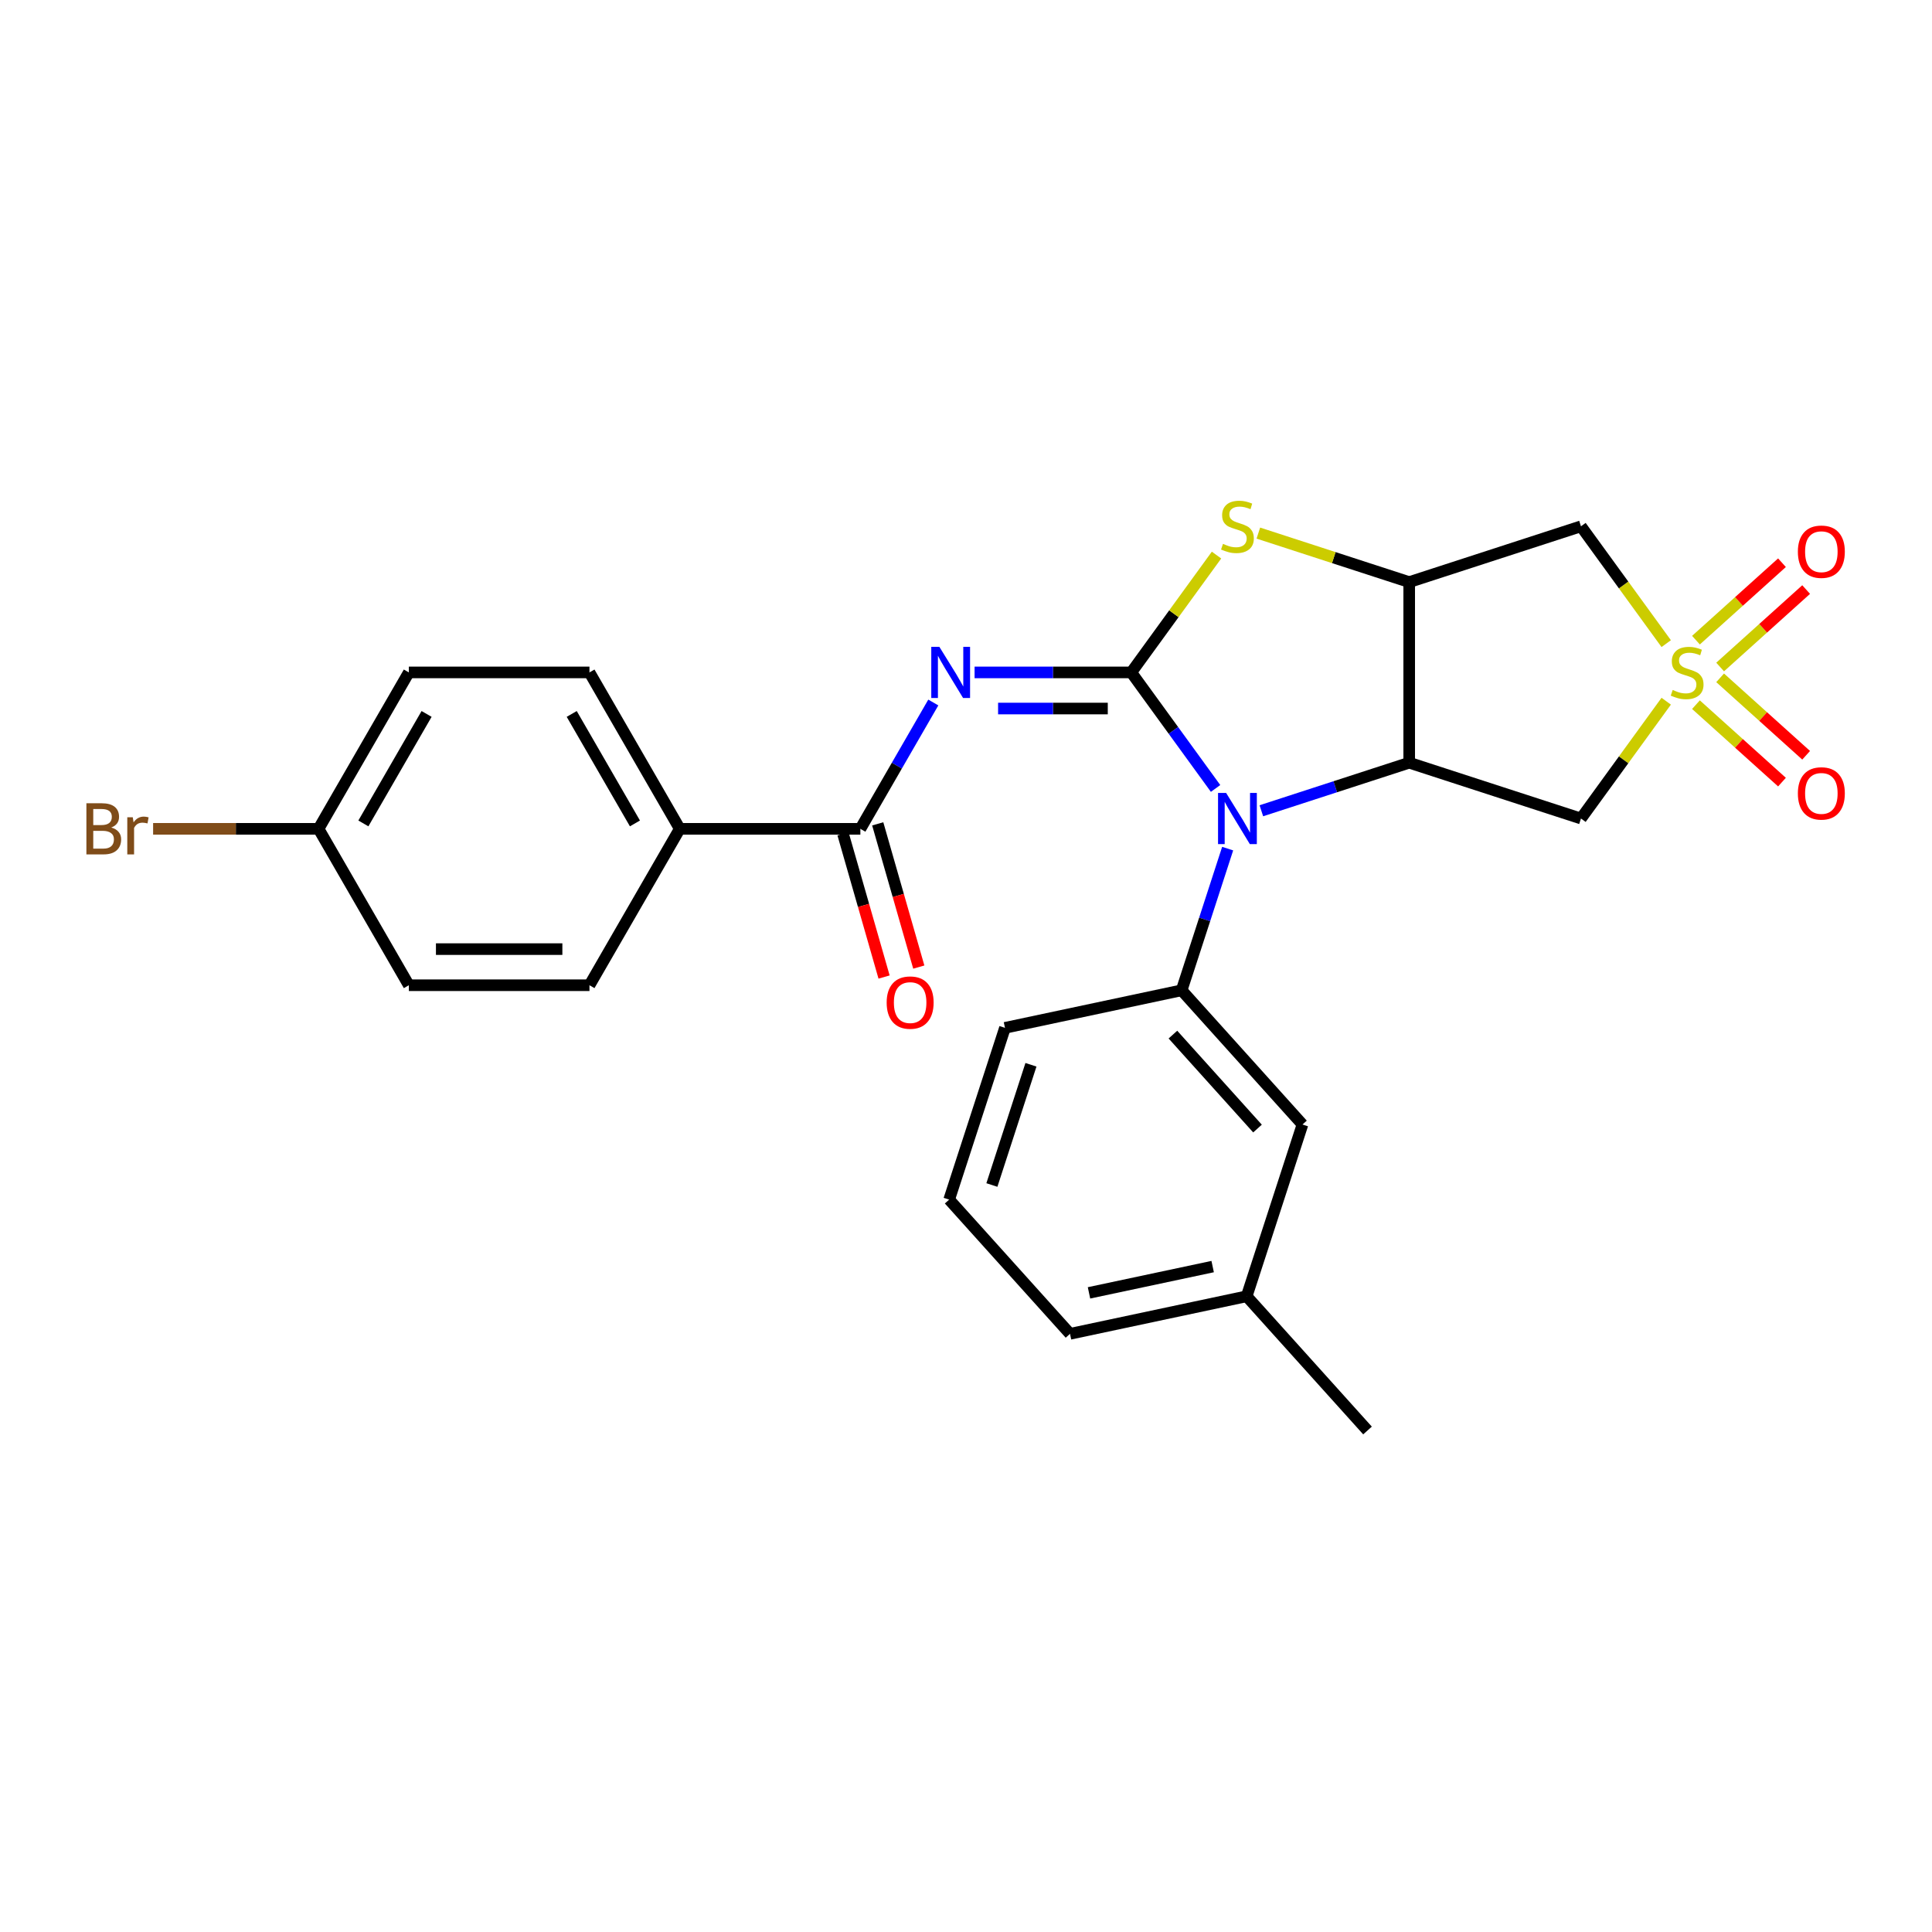 <?xml version='1.0' encoding='iso-8859-1'?>
<svg version='1.1' baseProfile='full'
              xmlns='http://www.w3.org/2000/svg'
                      xmlns:rdkit='http://www.rdkit.org/xml'
                      xmlns:xlink='http://www.w3.org/1999/xlink'
                  xml:space='preserve'
width='1000px' height='1000px' viewBox='0 0 1000 1000'>
<!-- END OF HEADER -->
<rect style='opacity:1.0;fill:#FFFFFF;stroke:none' width='1000' height='1000' x='0' y='0'> </rect>
<path class='bond-1' d='M 585.549,348.04 L 607.365,378.068' style='fill:none;fill-rule:evenodd;stroke:#000000;stroke-width:6px;stroke-linecap:butt;stroke-linejoin:miter;stroke-opacity:1' />
<path class='bond-1' d='M 607.365,378.068 L 629.181,408.095' style='fill:none;fill-rule:evenodd;stroke:#0000FF;stroke-width:6px;stroke-linecap:butt;stroke-linejoin:miter;stroke-opacity:1' />
<path class='bond-3' d='M 585.549,348.04 L 544.997,348.04' style='fill:none;fill-rule:evenodd;stroke:#000000;stroke-width:6px;stroke-linecap:butt;stroke-linejoin:miter;stroke-opacity:1' />
<path class='bond-3' d='M 544.997,348.04 L 504.444,348.04' style='fill:none;fill-rule:evenodd;stroke:#0000FF;stroke-width:6px;stroke-linecap:butt;stroke-linejoin:miter;stroke-opacity:1' />
<path class='bond-3' d='M 573.384,366.737 L 544.997,366.737' style='fill:none;fill-rule:evenodd;stroke:#000000;stroke-width:6px;stroke-linecap:butt;stroke-linejoin:miter;stroke-opacity:1' />
<path class='bond-3' d='M 544.997,366.737 L 516.61,366.737' style='fill:none;fill-rule:evenodd;stroke:#0000FF;stroke-width:6px;stroke-linecap:butt;stroke-linejoin:miter;stroke-opacity:1' />
<path class='bond-5' d='M 585.549,348.04 L 607.61,317.676' style='fill:none;fill-rule:evenodd;stroke:#000000;stroke-width:6px;stroke-linecap:butt;stroke-linejoin:miter;stroke-opacity:1' />
<path class='bond-5' d='M 607.61,317.676 L 629.671,287.311' style='fill:none;fill-rule:evenodd;stroke:#CCCC00;stroke-width:6px;stroke-linecap:butt;stroke-linejoin:miter;stroke-opacity:1' />
<path class='bond-0' d='M 862.432,333.141 L 840.371,302.776' style='fill:none;fill-rule:evenodd;stroke:#CCCC00;stroke-width:6px;stroke-linecap:butt;stroke-linejoin:miter;stroke-opacity:1' />
<path class='bond-0' d='M 840.371,302.776 L 818.31,272.412' style='fill:none;fill-rule:evenodd;stroke:#000000;stroke-width:6px;stroke-linecap:butt;stroke-linejoin:miter;stroke-opacity:1' />
<path class='bond-10' d='M 890.338,345.24 L 912.598,325.197' style='fill:none;fill-rule:evenodd;stroke:#CCCC00;stroke-width:6px;stroke-linecap:butt;stroke-linejoin:miter;stroke-opacity:1' />
<path class='bond-10' d='M 912.598,325.197 L 934.858,305.154' style='fill:none;fill-rule:evenodd;stroke:#FF0000;stroke-width:6px;stroke-linecap:butt;stroke-linejoin:miter;stroke-opacity:1' />
<path class='bond-10' d='M 877.827,331.346 L 900.087,311.303' style='fill:none;fill-rule:evenodd;stroke:#CCCC00;stroke-width:6px;stroke-linecap:butt;stroke-linejoin:miter;stroke-opacity:1' />
<path class='bond-10' d='M 900.087,311.303 L 922.347,291.26' style='fill:none;fill-rule:evenodd;stroke:#FF0000;stroke-width:6px;stroke-linecap:butt;stroke-linejoin:miter;stroke-opacity:1' />
<path class='bond-11' d='M 877.827,364.735 L 900.087,384.777' style='fill:none;fill-rule:evenodd;stroke:#CCCC00;stroke-width:6px;stroke-linecap:butt;stroke-linejoin:miter;stroke-opacity:1' />
<path class='bond-11' d='M 900.087,384.777 L 922.347,404.82' style='fill:none;fill-rule:evenodd;stroke:#FF0000;stroke-width:6px;stroke-linecap:butt;stroke-linejoin:miter;stroke-opacity:1' />
<path class='bond-11' d='M 890.338,350.84 L 912.598,370.883' style='fill:none;fill-rule:evenodd;stroke:#CCCC00;stroke-width:6px;stroke-linecap:butt;stroke-linejoin:miter;stroke-opacity:1' />
<path class='bond-11' d='M 912.598,370.883 L 934.858,390.926' style='fill:none;fill-rule:evenodd;stroke:#FF0000;stroke-width:6px;stroke-linecap:butt;stroke-linejoin:miter;stroke-opacity:1' />
<path class='bond-27' d='M 862.432,362.94 L 840.371,393.304' style='fill:none;fill-rule:evenodd;stroke:#CCCC00;stroke-width:6px;stroke-linecap:butt;stroke-linejoin:miter;stroke-opacity:1' />
<path class='bond-27' d='M 840.371,393.304 L 818.31,423.669' style='fill:none;fill-rule:evenodd;stroke:#000000;stroke-width:6px;stroke-linecap:butt;stroke-linejoin:miter;stroke-opacity:1' />
<path class='bond-2' d='M 652.874,419.647 L 691.139,407.214' style='fill:none;fill-rule:evenodd;stroke:#0000FF;stroke-width:6px;stroke-linecap:butt;stroke-linejoin:miter;stroke-opacity:1' />
<path class='bond-2' d='M 691.139,407.214 L 729.403,394.781' style='fill:none;fill-rule:evenodd;stroke:#000000;stroke-width:6px;stroke-linecap:butt;stroke-linejoin:miter;stroke-opacity:1' />
<path class='bond-9' d='M 635.436,439.243 L 623.523,475.909' style='fill:none;fill-rule:evenodd;stroke:#0000FF;stroke-width:6px;stroke-linecap:butt;stroke-linejoin:miter;stroke-opacity:1' />
<path class='bond-9' d='M 623.523,475.909 L 611.609,512.576' style='fill:none;fill-rule:evenodd;stroke:#000000;stroke-width:6px;stroke-linecap:butt;stroke-linejoin:miter;stroke-opacity:1' />
<path class='bond-6' d='M 729.403,394.781 L 818.31,423.669' style='fill:none;fill-rule:evenodd;stroke:#000000;stroke-width:6px;stroke-linecap:butt;stroke-linejoin:miter;stroke-opacity:1' />
<path class='bond-26' d='M 729.403,394.781 L 729.403,301.299' style='fill:none;fill-rule:evenodd;stroke:#000000;stroke-width:6px;stroke-linecap:butt;stroke-linejoin:miter;stroke-opacity:1' />
<path class='bond-8' d='M 483.076,363.614 L 464.201,396.306' style='fill:none;fill-rule:evenodd;stroke:#0000FF;stroke-width:6px;stroke-linecap:butt;stroke-linejoin:miter;stroke-opacity:1' />
<path class='bond-8' d='M 464.201,396.306 L 445.326,428.998' style='fill:none;fill-rule:evenodd;stroke:#000000;stroke-width:6px;stroke-linecap:butt;stroke-linejoin:miter;stroke-opacity:1' />
<path class='bond-4' d='M 729.403,301.299 L 690.363,288.614' style='fill:none;fill-rule:evenodd;stroke:#000000;stroke-width:6px;stroke-linecap:butt;stroke-linejoin:miter;stroke-opacity:1' />
<path class='bond-4' d='M 690.363,288.614 L 651.322,275.929' style='fill:none;fill-rule:evenodd;stroke:#CCCC00;stroke-width:6px;stroke-linecap:butt;stroke-linejoin:miter;stroke-opacity:1' />
<path class='bond-7' d='M 729.403,301.299 L 818.31,272.412' style='fill:none;fill-rule:evenodd;stroke:#000000;stroke-width:6px;stroke-linecap:butt;stroke-linejoin:miter;stroke-opacity:1' />
<path class='bond-12' d='M 445.326,428.998 L 351.844,428.998' style='fill:none;fill-rule:evenodd;stroke:#000000;stroke-width:6px;stroke-linecap:butt;stroke-linejoin:miter;stroke-opacity:1' />
<path class='bond-14' d='M 436.34,431.574 L 446.967,468.644' style='fill:none;fill-rule:evenodd;stroke:#000000;stroke-width:6px;stroke-linecap:butt;stroke-linejoin:miter;stroke-opacity:1' />
<path class='bond-14' d='M 446.967,468.644 L 457.595,505.713' style='fill:none;fill-rule:evenodd;stroke:#FF0000;stroke-width:6px;stroke-linecap:butt;stroke-linejoin:miter;stroke-opacity:1' />
<path class='bond-14' d='M 454.313,426.422 L 464.94,463.491' style='fill:none;fill-rule:evenodd;stroke:#000000;stroke-width:6px;stroke-linecap:butt;stroke-linejoin:miter;stroke-opacity:1' />
<path class='bond-14' d='M 464.94,463.491 L 475.567,500.56' style='fill:none;fill-rule:evenodd;stroke:#FF0000;stroke-width:6px;stroke-linecap:butt;stroke-linejoin:miter;stroke-opacity:1' />
<path class='bond-13' d='M 611.609,512.576 L 674.161,582.046' style='fill:none;fill-rule:evenodd;stroke:#000000;stroke-width:6px;stroke-linecap:butt;stroke-linejoin:miter;stroke-opacity:1' />
<path class='bond-13' d='M 607.098,535.507 L 650.884,584.136' style='fill:none;fill-rule:evenodd;stroke:#000000;stroke-width:6px;stroke-linecap:butt;stroke-linejoin:miter;stroke-opacity:1' />
<path class='bond-21' d='M 611.609,512.576 L 520.17,532.012' style='fill:none;fill-rule:evenodd;stroke:#000000;stroke-width:6px;stroke-linecap:butt;stroke-linejoin:miter;stroke-opacity:1' />
<path class='bond-15' d='M 351.844,428.998 L 305.103,348.04' style='fill:none;fill-rule:evenodd;stroke:#000000;stroke-width:6px;stroke-linecap:butt;stroke-linejoin:miter;stroke-opacity:1' />
<path class='bond-15' d='M 328.642,426.203 L 295.923,369.532' style='fill:none;fill-rule:evenodd;stroke:#000000;stroke-width:6px;stroke-linecap:butt;stroke-linejoin:miter;stroke-opacity:1' />
<path class='bond-16' d='M 351.844,428.998 L 305.103,509.956' style='fill:none;fill-rule:evenodd;stroke:#000000;stroke-width:6px;stroke-linecap:butt;stroke-linejoin:miter;stroke-opacity:1' />
<path class='bond-18' d='M 674.161,582.046 L 645.273,670.953' style='fill:none;fill-rule:evenodd;stroke:#000000;stroke-width:6px;stroke-linecap:butt;stroke-linejoin:miter;stroke-opacity:1' />
<path class='bond-20' d='M 305.103,348.04 L 211.621,348.04' style='fill:none;fill-rule:evenodd;stroke:#000000;stroke-width:6px;stroke-linecap:butt;stroke-linejoin:miter;stroke-opacity:1' />
<path class='bond-19' d='M 305.103,509.956 L 211.621,509.956' style='fill:none;fill-rule:evenodd;stroke:#000000;stroke-width:6px;stroke-linecap:butt;stroke-linejoin:miter;stroke-opacity:1' />
<path class='bond-19' d='M 291.081,491.26 L 225.644,491.26' style='fill:none;fill-rule:evenodd;stroke:#000000;stroke-width:6px;stroke-linecap:butt;stroke-linejoin:miter;stroke-opacity:1' />
<path class='bond-17' d='M 164.88,428.998 L 211.621,509.956' style='fill:none;fill-rule:evenodd;stroke:#000000;stroke-width:6px;stroke-linecap:butt;stroke-linejoin:miter;stroke-opacity:1' />
<path class='bond-22' d='M 164.88,428.998 L 122.065,428.998' style='fill:none;fill-rule:evenodd;stroke:#000000;stroke-width:6px;stroke-linecap:butt;stroke-linejoin:miter;stroke-opacity:1' />
<path class='bond-22' d='M 122.065,428.998 L 79.251,428.998' style='fill:none;fill-rule:evenodd;stroke:#7F4C19;stroke-width:6px;stroke-linecap:butt;stroke-linejoin:miter;stroke-opacity:1' />
<path class='bond-28' d='M 164.88,428.998 L 211.621,348.04' style='fill:none;fill-rule:evenodd;stroke:#000000;stroke-width:6px;stroke-linecap:butt;stroke-linejoin:miter;stroke-opacity:1' />
<path class='bond-28' d='M 188.083,426.203 L 220.802,369.532' style='fill:none;fill-rule:evenodd;stroke:#000000;stroke-width:6px;stroke-linecap:butt;stroke-linejoin:miter;stroke-opacity:1' />
<path class='bond-25' d='M 645.273,670.953 L 707.825,740.424' style='fill:none;fill-rule:evenodd;stroke:#000000;stroke-width:6px;stroke-linecap:butt;stroke-linejoin:miter;stroke-opacity:1' />
<path class='bond-29' d='M 645.273,670.953 L 553.834,690.389' style='fill:none;fill-rule:evenodd;stroke:#000000;stroke-width:6px;stroke-linecap:butt;stroke-linejoin:miter;stroke-opacity:1' />
<path class='bond-29' d='M 627.67,655.581 L 563.663,669.186' style='fill:none;fill-rule:evenodd;stroke:#000000;stroke-width:6px;stroke-linecap:butt;stroke-linejoin:miter;stroke-opacity:1' />
<path class='bond-23' d='M 520.17,532.012 L 491.282,620.918' style='fill:none;fill-rule:evenodd;stroke:#000000;stroke-width:6px;stroke-linecap:butt;stroke-linejoin:miter;stroke-opacity:1' />
<path class='bond-23' d='M 533.618,551.125 L 513.397,613.36' style='fill:none;fill-rule:evenodd;stroke:#000000;stroke-width:6px;stroke-linecap:butt;stroke-linejoin:miter;stroke-opacity:1' />
<path class='bond-24' d='M 491.282,620.918 L 553.834,690.389' style='fill:none;fill-rule:evenodd;stroke:#000000;stroke-width:6px;stroke-linecap:butt;stroke-linejoin:miter;stroke-opacity:1' />
<path  class='atom-1' d='M 865.779 357.127
Q 866.078 357.239, 867.312 357.763
Q 868.546 358.286, 869.892 358.623
Q 871.276 358.922, 872.622 358.922
Q 875.127 358.922, 876.585 357.725
Q 878.044 356.491, 878.044 354.36
Q 878.044 352.901, 877.296 352.004
Q 876.585 351.107, 875.464 350.62
Q 874.342 350.134, 872.472 349.573
Q 870.116 348.863, 868.695 348.19
Q 867.312 347.517, 866.302 346.096
Q 865.33 344.675, 865.33 342.282
Q 865.33 338.954, 867.574 336.897
Q 869.855 334.841, 874.342 334.841
Q 877.408 334.841, 880.886 336.299
L 880.026 339.178
Q 876.847 337.87, 874.454 337.87
Q 871.874 337.87, 870.453 338.954
Q 869.032 340.001, 869.069 341.833
Q 869.069 343.254, 869.78 344.114
Q 870.528 344.974, 871.575 345.46
Q 872.659 345.946, 874.454 346.507
Q 876.847 347.255, 878.268 348.003
Q 879.689 348.751, 880.699 350.284
Q 881.746 351.78, 881.746 354.36
Q 881.746 358.024, 879.278 360.006
Q 876.847 361.951, 872.771 361.951
Q 870.416 361.951, 868.621 361.427
Q 866.863 360.941, 864.769 360.081
L 865.779 357.127
' fill='#CCCC00'/>
<path  class='atom-2' d='M 634.645 410.432
L 643.32 424.454
Q 644.18 425.838, 645.563 428.343
Q 646.947 430.848, 647.022 430.998
L 647.022 410.432
L 650.537 410.432
L 650.537 436.906
L 646.91 436.906
L 637.599 421.575
Q 636.514 419.78, 635.355 417.723
Q 634.233 415.667, 633.897 415.031
L 633.897 436.906
L 630.457 436.906
L 630.457 410.432
L 634.645 410.432
' fill='#0000FF'/>
<path  class='atom-4' d='M 486.215 334.803
L 494.89 348.826
Q 495.751 350.209, 497.134 352.714
Q 498.518 355.22, 498.592 355.369
L 498.592 334.803
L 502.107 334.803
L 502.107 361.277
L 498.48 361.277
L 489.169 345.946
Q 488.085 344.152, 486.926 342.095
Q 485.804 340.038, 485.467 339.403
L 485.467 361.277
L 482.027 361.277
L 482.027 334.803
L 486.215 334.803
' fill='#0000FF'/>
<path  class='atom-6' d='M 633.018 281.498
Q 633.317 281.61, 634.551 282.134
Q 635.785 282.657, 637.131 282.994
Q 638.515 283.293, 639.861 283.293
Q 642.366 283.293, 643.825 282.097
Q 645.283 280.863, 645.283 278.731
Q 645.283 277.273, 644.535 276.375
Q 643.825 275.478, 642.703 274.992
Q 641.581 274.506, 639.711 273.945
Q 637.356 273.234, 635.935 272.561
Q 634.551 271.888, 633.542 270.467
Q 632.569 269.046, 632.569 266.653
Q 632.569 263.325, 634.813 261.269
Q 637.094 259.212, 641.581 259.212
Q 644.647 259.212, 648.125 260.67
L 647.265 263.55
Q 644.086 262.241, 641.693 262.241
Q 639.113 262.241, 637.692 263.325
Q 636.271 264.372, 636.309 266.205
Q 636.309 267.626, 637.019 268.486
Q 637.767 269.346, 638.814 269.832
Q 639.898 270.318, 641.693 270.879
Q 644.086 271.627, 645.507 272.374
Q 646.928 273.122, 647.938 274.655
Q 648.985 276.151, 648.985 278.731
Q 648.985 282.396, 646.517 284.378
Q 644.086 286.322, 640.011 286.322
Q 637.655 286.322, 635.86 285.798
Q 634.103 285.312, 632.009 284.452
L 633.018 281.498
' fill='#CCCC00'/>
<path  class='atom-11' d='M 930.575 285.563
Q 930.575 279.207, 933.716 275.654
Q 936.857 272.102, 942.728 272.102
Q 948.599 272.102, 951.74 275.654
Q 954.881 279.207, 954.881 285.563
Q 954.881 291.995, 951.702 295.66
Q 948.524 299.287, 942.728 299.287
Q 936.895 299.287, 933.716 295.66
Q 930.575 292.032, 930.575 285.563
M 942.728 296.295
Q 946.767 296.295, 948.935 293.603
Q 951.141 290.873, 951.141 285.563
Q 951.141 280.366, 948.935 277.748
Q 946.767 275.093, 942.728 275.093
Q 938.69 275.093, 936.483 277.711
Q 934.315 280.328, 934.315 285.563
Q 934.315 290.911, 936.483 293.603
Q 938.69 296.295, 942.728 296.295
' fill='#FF0000'/>
<path  class='atom-12' d='M 930.575 410.667
Q 930.575 404.31, 933.716 400.758
Q 936.857 397.205, 942.728 397.205
Q 948.599 397.205, 951.74 400.758
Q 954.881 404.31, 954.881 410.667
Q 954.881 417.098, 951.702 420.763
Q 948.524 424.39, 942.728 424.39
Q 936.895 424.39, 933.716 420.763
Q 930.575 417.136, 930.575 410.667
M 942.728 421.399
Q 946.767 421.399, 948.935 418.706
Q 951.141 415.977, 951.141 410.667
Q 951.141 405.469, 948.935 402.852
Q 946.767 400.197, 942.728 400.197
Q 938.69 400.197, 936.483 402.814
Q 934.315 405.432, 934.315 410.667
Q 934.315 416.014, 936.483 418.706
Q 938.69 421.399, 942.728 421.399
' fill='#FF0000'/>
<path  class='atom-15' d='M 458.936 518.935
Q 458.936 512.578, 462.077 509.026
Q 465.218 505.474, 471.089 505.474
Q 476.959 505.474, 480.1 509.026
Q 483.241 512.578, 483.241 518.935
Q 483.241 525.367, 480.063 529.031
Q 476.884 532.658, 471.089 532.658
Q 465.255 532.658, 462.077 529.031
Q 458.936 525.404, 458.936 518.935
M 471.089 529.667
Q 475.127 529.667, 477.296 526.974
Q 479.502 524.245, 479.502 518.935
Q 479.502 513.737, 477.296 511.12
Q 475.127 508.465, 471.089 508.465
Q 467.05 508.465, 464.844 511.083
Q 462.675 513.7, 462.675 518.935
Q 462.675 524.282, 464.844 526.974
Q 467.05 529.667, 471.089 529.667
' fill='#FF0000'/>
<path  class='atom-23' d='M 57.582 428.325
Q 60.124 429.036, 61.396 430.606
Q 62.704 432.139, 62.704 434.42
Q 62.704 438.085, 60.349 440.179
Q 58.03 442.235, 53.618 442.235
L 44.718 442.235
L 44.718 415.761
L 52.533 415.761
Q 57.058 415.761, 59.339 417.593
Q 61.62 419.426, 61.62 422.791
Q 61.62 426.792, 57.582 428.325
M 48.271 418.753
L 48.271 427.054
L 52.533 427.054
Q 55.151 427.054, 56.497 426.007
Q 57.881 424.922, 57.881 422.791
Q 57.881 418.753, 52.533 418.753
L 48.271 418.753
M 53.618 439.244
Q 56.198 439.244, 57.582 438.01
Q 58.965 436.776, 58.965 434.42
Q 58.965 432.251, 57.432 431.167
Q 55.936 430.045, 53.057 430.045
L 48.271 430.045
L 48.271 439.244
L 53.618 439.244
' fill='#7F4C19'/>
<path  class='atom-23' d='M 68.725 423.015
L 69.136 425.67
Q 71.155 422.679, 74.446 422.679
Q 75.493 422.679, 76.914 423.053
L 76.353 426.194
Q 74.745 425.82, 73.847 425.82
Q 72.277 425.82, 71.23 426.455
Q 70.22 427.054, 69.398 428.512
L 69.398 442.235
L 65.883 442.235
L 65.883 423.015
L 68.725 423.015
' fill='#7F4C19'/>
</svg>
